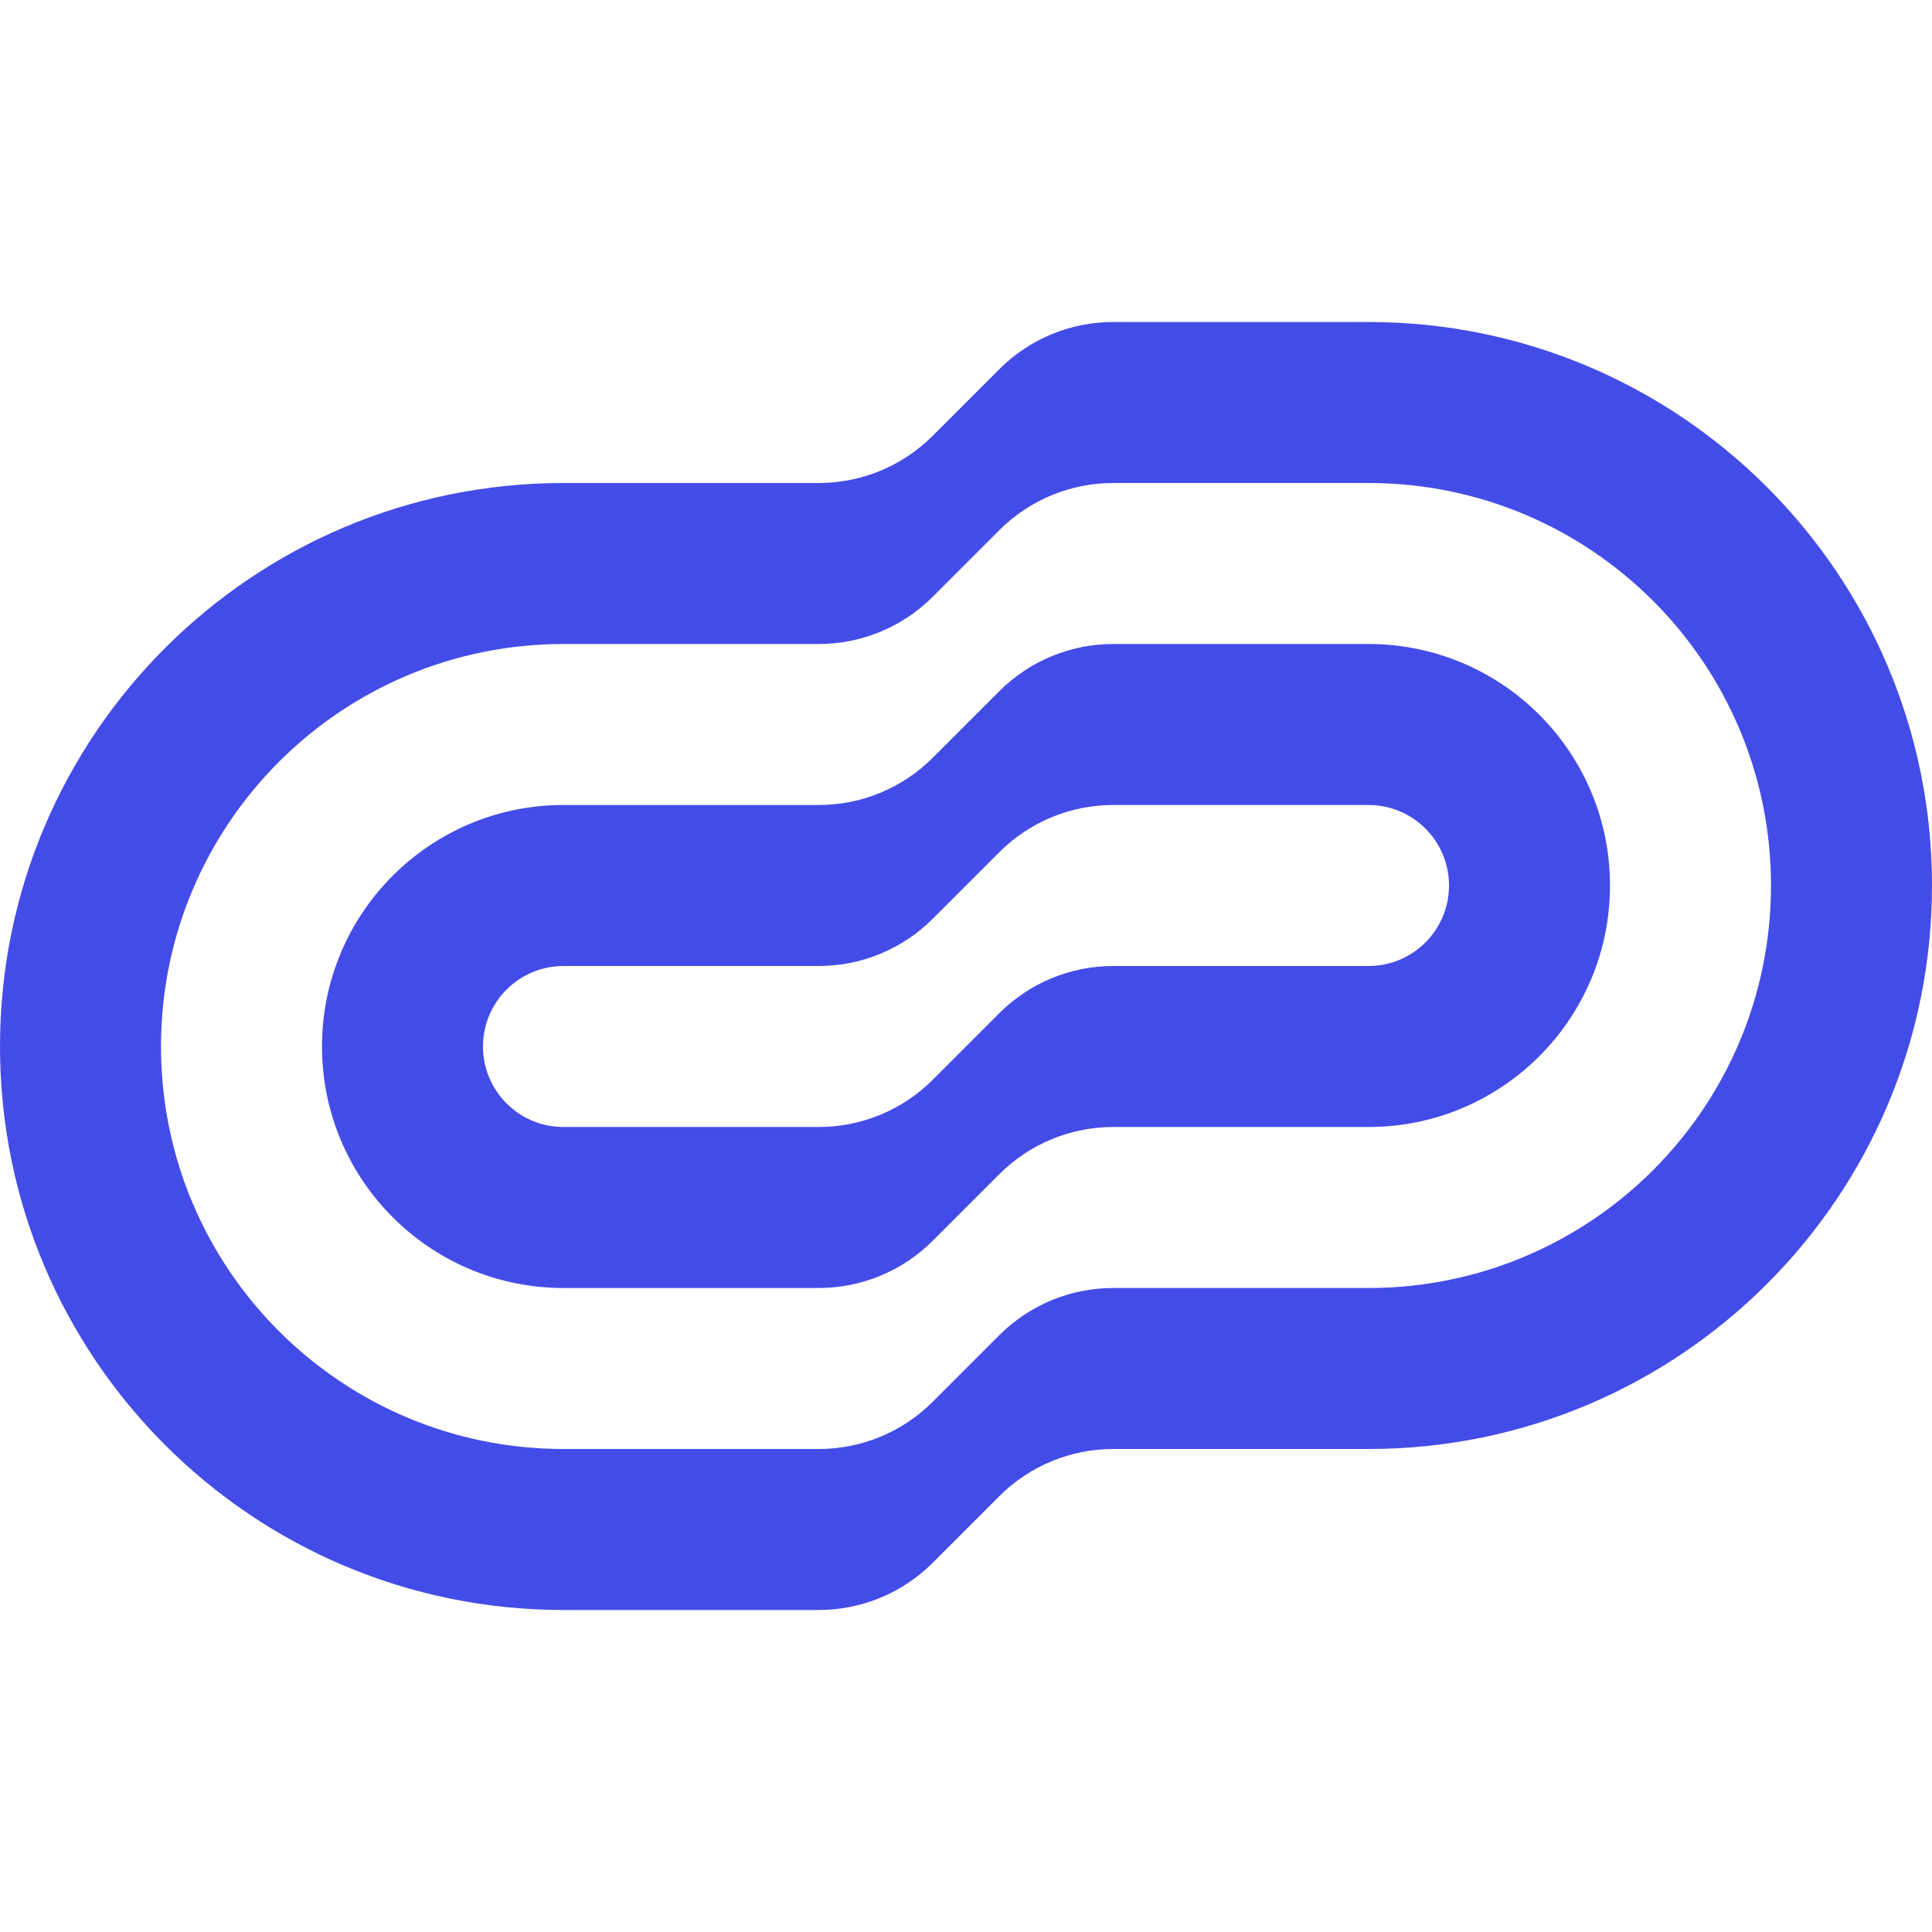<?xml version="1.0" encoding="utf-8"?>
<svg xmlns="http://www.w3.org/2000/svg" fill="none" height="100%" overflow="visible" preserveAspectRatio="none" style="display: block;" viewBox="0 0 48 48" width="100%">
<g id="Logomark">
<g id="Vector">
<path clip-rule="evenodd" d="M34 28H27.657C26.596 28 25.579 28.421 24.828 29.172L23.172 30.828C22.421 31.579 21.404 32 20.343 32H14C10.686 32 8 29.314 8 26C8 22.686 10.686 20 14 20H20.343C21.404 20 22.421 19.579 23.172 18.828L24.828 17.172C25.579 16.421 26.596 16 27.657 16H34C37.314 16 40 18.686 40 22C40 25.314 37.314 28 34 28ZM27.657 20C26.596 20 25.579 20.421 24.828 21.172L23.172 22.828C22.421 23.579 21.404 24 20.343 24H14C12.895 24 12 24.895 12 26C12 27.105 12.895 28 14 28H20.343C21.404 28 22.421 27.579 23.172 26.828L24.828 25.172C25.579 24.421 26.596 24 27.657 24H34C35.105 24 36 23.105 36 22C36 20.895 35.105 20 34 20H27.657Z" fill="#444CE7" fill-rule="evenodd"/>
<path clip-rule="evenodd" d="M34 36H27.657C26.596 36 25.579 36.421 24.828 37.172L23.172 38.828C22.421 39.579 21.404 40 20.343 40H14C6.268 40 0 33.732 0 26C0 18.268 6.268 12 14 12H20.343C21.404 12 22.421 11.579 23.172 10.828L24.828 9.172C25.579 8.421 26.596 8 27.657 8H34C41.732 8 48 14.268 48 22C48 29.732 41.732 36 34 36ZM27.657 12C26.596 12 25.579 12.421 24.828 13.172L23.172 14.828C22.421 15.579 21.404 16 20.343 16H14C8.477 16 4 20.477 4 26C4 31.523 8.477 36 14 36H20.343C21.404 36 22.421 35.579 23.172 34.828L24.828 33.172C25.579 32.421 26.596 32 27.657 32H34C39.523 32 44 27.523 44 22C44 16.477 39.523 12 34 12H27.657Z" fill="#444CE7" fill-rule="evenodd"/>
</g>
</g>
</svg>